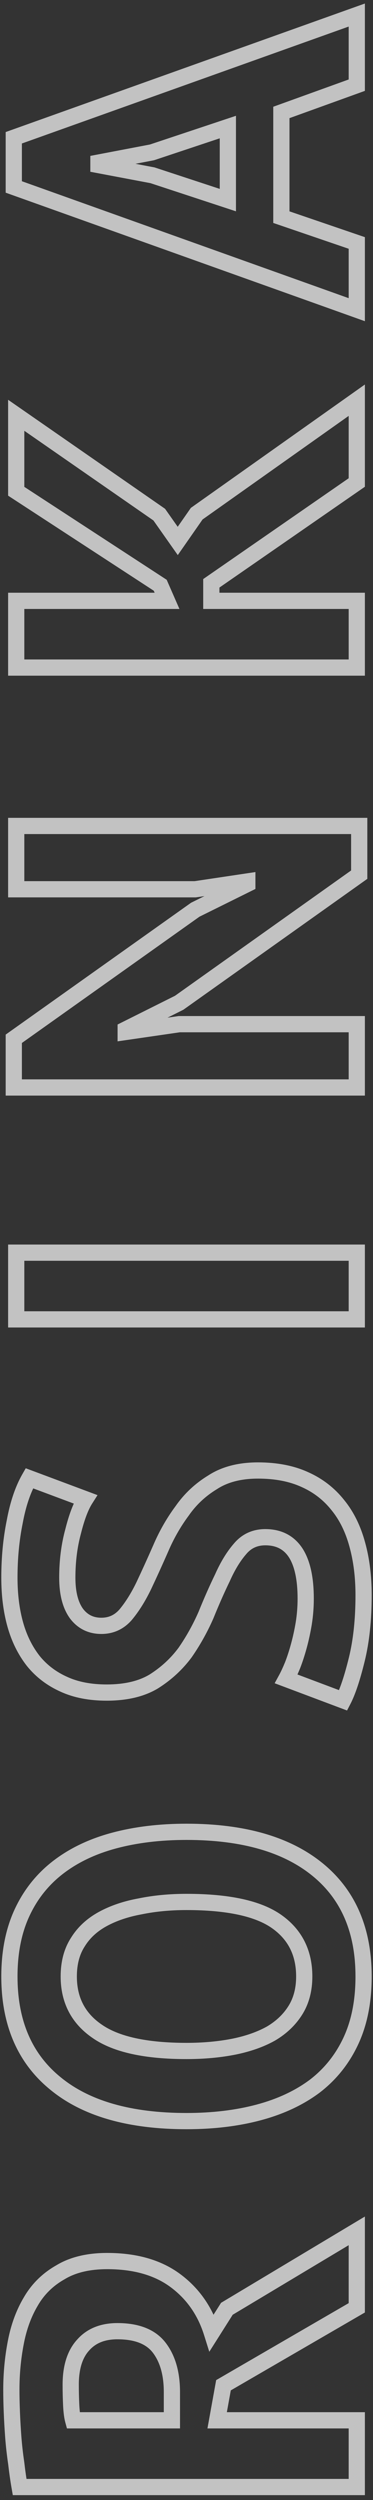 <?xml version="1.0" encoding="UTF-8"?> <svg xmlns="http://www.w3.org/2000/svg" width="46" height="308" viewBox="0 0 46 308" fill="none"><rect x="0" y="0" width="46" height="308" fill="#333333" stroke="none"/> <path d="M2.42 306.4L1.435 306.571L1.579 307.4L2.42 307.4L2.42 306.4ZM2 303.46L2.993 303.345L2.992 303.329L2.989 303.313L2 303.46ZM1.64 300.28L0.643 300.354L0.643 300.357L1.64 300.28ZM1.46 297.16L0.461 297.2L0.461 297.2L1.46 297.16ZM1.94 288.64L2.922 288.828L2.923 288.824L1.94 288.64ZM3.8 283.54L4.66 284.051L4.665 284.041L3.8 283.54ZM7.46 279.94L7.951 280.811L7.965 280.803L7.978 280.795L7.46 279.94ZM21.62 280.96L21.025 281.764L21.025 281.764L21.62 280.96ZM26.12 287.38L25.166 287.679L25.811 289.738L26.965 287.915L26.12 287.38ZM27.98 284.44L27.466 283.582L27.262 283.704L27.135 283.905L27.98 284.44ZM44 274.84L45 274.84L45 273.075L43.486 273.982L44 274.84ZM44 284.32L44.502 285.185L45 284.896L45 284.32L44 284.32ZM27.56 293.86L27.058 292.995L26.658 293.227L26.576 293.682L27.56 293.86ZM26.78 298.18L25.796 298.002L25.583 299.18L26.78 299.18L26.78 298.18ZM44 298.18L45 298.18L45 297.18L44 297.18L44 298.18ZM44 306.4L44 307.4L45 307.4L45 306.4L44 306.4ZM8.78 296.32L7.781 296.368L7.781 296.37L8.78 296.32ZM9.02 298.18L8.055 298.443L8.256 299.18L9.02 299.18L9.02 298.18ZM21.2 298.18L21.2 299.18L22.2 299.18L22.2 298.18L21.2 298.18ZM10.28 288.88L11.013 289.56L11.019 289.553L11.026 289.546L10.28 288.88ZM3.405 306.229C3.249 305.33 3.111 304.369 2.993 303.345L1.007 303.575C1.129 304.631 1.271 305.63 1.435 306.571L3.405 306.229ZM2.989 303.313C2.832 302.256 2.715 301.219 2.637 300.203L0.643 300.357C0.725 301.421 0.848 302.504 1.011 303.607L2.989 303.313ZM2.637 300.206C2.558 299.137 2.499 298.108 2.459 297.12L0.461 297.2C0.501 298.212 0.562 299.263 0.643 300.354L2.637 300.206ZM2.459 297.12C2.42 296.131 2.4 295.224 2.4 294.4L0.4 294.4C0.4 295.256 0.42 296.189 0.461 297.2L2.459 297.12ZM2.4 294.4C2.4 292.502 2.574 290.645 2.922 288.828L0.958 288.452C0.586 290.395 0.4 292.378 0.4 294.4L2.4 294.4ZM2.923 288.824C3.264 287.004 3.847 285.418 4.66 284.051L2.94 283.029C1.993 284.622 1.336 286.436 0.957 288.456L2.923 288.824ZM4.665 284.041C5.454 282.679 6.544 281.605 7.951 280.811L6.969 279.069C5.256 280.035 3.906 281.361 2.935 283.039L4.665 284.041ZM7.978 280.795C9.301 279.995 11.028 279.56 13.22 279.56L13.22 277.56C10.772 277.56 8.659 278.045 6.942 279.084L7.978 280.795ZM13.22 279.56C16.506 279.56 19.08 280.323 21.025 281.764L22.215 280.156C19.84 278.397 16.814 277.56 13.22 277.56L13.22 279.56ZM21.025 281.764C23.007 283.232 24.386 285.191 25.166 287.679L27.074 287.081C26.174 284.209 24.553 281.888 22.215 280.156L21.025 281.764ZM26.965 287.915L28.825 284.975L27.135 283.905L25.275 286.845L26.965 287.915ZM28.494 285.298L44.514 275.698L43.486 273.982L27.466 283.582L28.494 285.298ZM43 274.84L43 284.32L45 284.32L45 274.84L43 274.84ZM43.498 283.455L27.058 292.995L28.062 294.725L44.502 285.185L43.498 283.455ZM26.576 293.682L25.796 298.002L27.764 298.358L28.544 294.038L26.576 293.682ZM26.78 299.18L44 299.18L44 297.18L26.78 297.18L26.78 299.18ZM43 298.18L43 306.4L45 306.4L45 298.18L43 298.18ZM44 305.4L2.42 305.4L2.42 307.4L44 307.4L44 305.4ZM7.72 293.8C7.72 294.656 7.74 295.512 7.781 296.368L9.779 296.272C9.74 295.448 9.72 294.624 9.72 293.8L7.72 293.8ZM7.781 296.37C7.823 297.197 7.907 297.9 8.055 298.443L9.985 297.917C9.893 297.58 9.817 297.043 9.779 296.27L7.781 296.37ZM9.02 299.18L21.2 299.18L21.2 297.18L9.02 297.18L9.02 299.18ZM22.2 298.18L22.2 294.7L20.2 294.7L20.2 298.18L22.2 298.18ZM22.2 294.7C22.2 292.273 21.646 290.217 20.434 288.633L18.846 289.847C19.714 290.983 20.2 292.567 20.2 294.7L22.2 294.7ZM20.434 288.633C19.137 286.936 17.059 286.2 14.48 286.2L14.48 288.2C16.701 288.2 18.063 288.824 18.846 289.847L20.434 288.633ZM14.48 286.2C12.457 286.2 10.761 286.839 9.534 288.214L11.026 289.546C11.799 288.681 12.903 288.2 14.48 288.2L14.48 286.2ZM9.547 288.2C8.276 289.569 7.72 291.492 7.72 293.8L9.72 293.8C9.72 291.788 10.204 290.431 11.013 289.56L9.547 288.2ZM6.86 256.698L7.494 255.925L7.49 255.922L6.86 256.698ZM2.72 235.638L3.627 236.06H3.627L2.72 235.638ZM7.16 230.058L7.771 230.85L7.16 230.058ZM14.06 226.758L14.319 227.724L14.06 226.758ZM39.2 230.358L38.565 231.131L38.566 231.132L39.2 230.358ZM43.28 251.418L42.373 250.997L43.28 251.418ZM38.84 256.998L39.44 257.799L39.45 257.79L38.84 256.998ZM28.88 252.138L29.076 253.119L29.08 253.118L28.88 252.138ZM33.44 250.518L33.93 251.39L33.941 251.384L33.95 251.378L33.44 250.518ZM36.44 247.638L37.29 248.166L36.44 247.638ZM34.1 236.718L33.526 237.537L34.1 236.718ZM17.3 234.858L17.479 235.842L17.49 235.84L17.5 235.838L17.3 234.858ZM12.68 236.418L13.159 237.296L12.68 236.418ZM9.62 239.238L10.457 239.786L10.463 239.776L10.47 239.766L9.62 239.238ZM12.02 250.278L12.588 249.455L12.581 249.451L12.02 250.278ZM23 260.318C16.132 260.318 11.011 258.806 7.494 255.925L6.226 257.472C10.229 260.751 15.868 262.318 23 262.318L23 260.318ZM7.49 255.922C3.965 253.065 2.16 248.974 2.16 243.498L0.16 243.498C0.16 249.463 2.155 254.172 6.23 257.475L7.49 255.922ZM2.16 243.498C2.16 240.613 2.66 238.142 3.627 236.06L1.813 235.217C0.7 237.614 0.16 240.384 0.16 243.498L2.16 243.498ZM3.627 236.06C4.601 233.962 5.98 232.231 7.771 230.85L6.549 229.266C4.5 230.846 2.919 232.835 1.813 235.217L3.627 236.06ZM7.771 230.85C9.572 229.462 11.748 228.415 14.319 227.724L13.8 225.793C11.011 226.542 8.588 227.695 6.549 229.266L7.771 230.85ZM14.319 227.724C16.901 227.031 19.792 226.678 23 226.678L23 224.678C19.648 224.678 16.579 225.046 13.8 225.793L14.319 227.724ZM23 226.678C29.865 226.678 35.007 228.209 38.565 231.131L39.835 229.586C35.793 226.267 30.135 224.678 23 224.678L23 226.678ZM38.566 231.132C42.054 233.989 43.84 238.062 43.84 243.498L45.84 243.498C45.84 237.575 43.866 232.888 39.834 229.585L38.566 231.132ZM43.84 243.498C43.84 246.426 43.339 248.916 42.373 250.997L44.187 251.84C45.301 249.441 45.84 246.651 45.84 243.498L43.84 243.498ZM42.373 250.997C41.399 253.095 40.02 254.826 38.23 256.206L39.45 257.79C41.5 256.211 43.081 254.222 44.187 251.84L42.373 250.997ZM38.24 256.198C36.437 257.551 34.257 258.581 31.68 259.273L32.2 261.204C34.983 260.456 37.404 259.326 39.44 257.798L38.24 256.198ZM31.68 259.273C29.099 259.966 26.208 260.318 23 260.318L23 262.318C26.352 262.318 29.421 261.951 32.2 261.204L31.68 259.273ZM23 253.678C25.176 253.678 27.203 253.494 29.076 253.119L28.684 251.158C26.957 251.503 25.064 251.678 23 251.678L23 253.678ZM29.08 253.118C30.92 252.742 32.542 252.171 33.93 251.39L32.95 249.647C31.778 250.306 30.36 250.815 28.68 251.159L29.08 253.118ZM33.95 251.378C35.356 250.544 36.477 249.474 37.29 248.166L35.59 247.111C34.962 248.123 34.084 248.973 32.929 249.659L33.95 251.378ZM37.29 248.166C38.124 246.822 38.52 245.252 38.52 243.498L36.52 243.498C36.52 244.945 36.196 246.135 35.59 247.111L37.29 248.166ZM38.52 243.498C38.52 240.271 37.236 237.698 34.674 235.9L33.526 237.537C35.524 238.939 36.52 240.886 36.52 243.498L38.52 243.498ZM34.674 235.9C32.136 234.118 28.177 233.318 23 233.318L23 235.318C28.063 235.318 31.505 236.119 33.526 237.537L34.674 235.9ZM23 233.318C20.902 233.318 18.934 233.504 17.1 233.879L17.5 235.838C19.186 235.493 21.018 235.318 23 235.318L23 233.318ZM17.121 233.875C15.275 234.21 13.631 234.761 12.201 235.541L13.159 237.296C14.369 236.636 15.805 236.147 17.479 235.842L17.121 233.875ZM12.201 235.541C10.745 236.335 9.591 237.39 8.77 238.711L10.47 239.766C11.089 238.767 11.975 237.942 13.159 237.296L12.201 235.541ZM8.784 238.69C7.896 240.045 7.48 241.665 7.48 243.498L9.48 243.498C9.48 241.972 9.824 240.752 10.457 239.786L8.784 238.69ZM7.48 243.498C7.48 246.74 8.817 249.315 11.459 251.106L12.581 249.451C10.504 248.042 9.48 246.096 9.48 243.498L7.48 243.498ZM11.452 251.102C14.025 252.876 17.935 253.678 23 253.678L23 251.678C18.065 251.678 14.655 250.881 12.588 249.455L11.452 251.102ZM29.6 190.823L30.355 191.479L30.361 191.471L30.368 191.463L29.6 190.823ZM27.44 194.363L28.34 194.8L28.347 194.785L28.354 194.769L27.44 194.363ZM25.4 198.983L26.316 199.385L26.322 199.372L26.327 199.358L25.4 198.983ZM22.82 203.603L23.623 204.199L23.632 204.187L23.641 204.174L22.82 203.603ZM18.98 207.143L19.498 207.999L19.506 207.994L19.514 207.989L18.98 207.143ZM7.88 207.503L8.298 206.594L8.288 206.59L7.88 207.503ZM4.1 204.623L3.312 205.239L3.317 205.245L3.322 205.251L4.1 204.623ZM1.88 200.123L2.843 199.854L1.88 200.123ZM1.82 187.463L2.8 187.663L2.802 187.654L2.803 187.645L1.82 187.463ZM3.62 182.123L3.97 181.186L3.174 180.889L2.752 181.627L3.62 182.123ZM10.52 184.703L11.364 185.24L12.026 184.199L10.87 183.766L10.52 184.703ZM9.02 188.663L9.985 188.926L9.988 188.916L9.99 188.906L9.02 188.663ZM9.44 198.803L8.633 199.393L8.638 199.401L8.644 199.408L9.44 198.803ZM15.5 198.923L16.255 199.579L16.262 199.571L16.268 199.563L15.5 198.923ZM17.72 195.383L18.62 195.82L18.624 195.81L17.72 195.383ZM19.82 190.763L20.736 191.165L20.739 191.157L19.82 190.763ZM22.46 186.143L23.263 186.739L23.272 186.727L23.281 186.714L22.46 186.143ZM26.24 182.603L26.758 183.459L26.771 183.451L26.784 183.442L26.24 182.603ZM37.64 182.303L37.219 183.21L37.23 183.215L37.64 182.303ZM41.66 185.423L40.877 186.045L40.881 186.051L40.886 186.056L41.66 185.423ZM44.06 190.283L43.095 190.545L43.096 190.55L44.06 190.283ZM44 204.443L43.029 204.205L44 204.443ZM42.32 209.483L41.968 210.419L42.799 210.732L43.208 209.943L42.32 209.483ZM35.3 206.843L34.422 206.364L33.871 207.374L34.948 207.779L35.3 206.843ZM36.08 205.163L37.005 205.544L37.008 205.535L37.012 205.526L36.08 205.163ZM36.86 202.763L35.895 202.5L36.86 202.763ZM37.46 200.003L38.446 200.168L38.447 200.161L37.46 200.003ZM36.5 191.363L37.348 190.833L37.344 190.826L36.5 191.363ZM32.72 188.383C31.151 188.383 29.827 188.989 28.832 190.183L30.368 191.463C30.973 190.738 31.729 190.383 32.72 190.383L32.72 188.383ZM28.845 190.167C27.964 191.18 27.195 192.451 26.526 193.957L28.354 194.769C28.965 193.395 29.636 192.306 30.355 191.479L28.845 190.167ZM26.541 193.926C25.849 195.349 25.16 196.91 24.473 198.608L26.327 199.358C27 197.696 27.671 196.177 28.34 194.8L26.541 193.926ZM24.484 198.581C23.79 200.163 22.961 201.647 21.999 203.033L23.641 204.174C24.679 202.679 25.57 201.083 26.316 199.385L24.484 198.581ZM22.017 203.007C21.053 204.305 19.865 205.401 18.446 206.298L19.514 207.989C21.135 206.965 22.507 205.701 23.623 204.199L22.017 203.007ZM18.462 206.288C17.142 207.087 15.396 207.523 13.16 207.523L13.16 209.523C15.644 209.523 17.778 209.039 19.498 207.999L18.462 206.288ZM13.16 207.523C11.229 207.523 9.618 207.201 8.297 206.594L7.463 208.412C9.102 209.165 11.011 209.523 13.16 209.523L13.16 207.523ZM8.288 206.59C6.906 205.972 5.775 205.107 4.878 203.995L3.322 205.251C4.425 206.619 5.814 207.674 7.472 208.416L8.288 206.59ZM4.888 204.007C3.976 202.84 3.292 201.461 2.843 199.854L0.917 200.392C1.428 202.225 2.224 203.846 3.312 205.239L4.888 204.007ZM2.843 199.854C2.392 198.236 2.16 196.409 2.16 194.363L0.16 194.363C0.16 196.558 0.408 198.57 0.917 200.392L2.843 199.854ZM2.16 194.363C2.16 191.983 2.375 189.75 2.8 187.663L0.84 187.264C0.385 189.496 0.16 191.863 0.16 194.363L2.16 194.363ZM2.803 187.645C3.19 185.558 3.76 183.894 4.488 182.619L2.752 181.627C1.88 183.153 1.25 185.048 0.837 187.281L2.803 187.645ZM3.27 183.06L10.17 185.64L10.87 183.766L3.97 181.186L3.27 183.06ZM9.676 184.166C9.031 185.18 8.5 186.621 8.05 188.421L9.99 188.906C10.42 187.185 10.889 185.986 11.364 185.24L9.676 184.166ZM8.055 188.4C7.549 190.255 7.3 192.245 7.3 194.363L9.3 194.363C9.3 192.402 9.531 190.591 9.985 188.926L8.055 188.4ZM7.3 194.363C7.3 196.396 7.7 198.116 8.633 199.393L10.247 198.213C9.66 197.41 9.3 196.17 9.3 194.363L7.3 194.363ZM8.644 199.408C9.597 200.663 10.915 201.303 12.5 201.303L12.5 199.303C11.525 199.303 10.803 198.944 10.236 198.198L8.644 199.408ZM12.5 201.303C13.995 201.303 15.268 200.714 16.255 199.579L14.745 198.267C14.132 198.973 13.405 199.303 12.5 199.303L12.5 201.303ZM16.268 199.563C17.131 198.528 17.912 197.276 18.619 195.82L16.82 194.946C16.168 196.29 15.469 197.398 14.732 198.283L16.268 199.563ZM18.624 195.81C19.309 194.361 20.012 192.812 20.736 191.165L18.904 190.361C18.188 191.994 17.491 193.525 16.816 194.956L18.624 195.81ZM20.739 191.157C21.43 189.545 22.271 188.074 23.263 186.739L21.657 185.547C20.569 187.012 19.65 188.621 18.901 190.369L20.739 191.157ZM23.281 186.714C24.2 185.39 25.356 184.307 26.758 183.459L25.722 181.748C24.084 182.739 22.72 184.016 21.639 185.573L23.281 186.714ZM26.784 183.442C28.064 182.612 29.721 182.163 31.82 182.163L31.82 180.163C29.439 180.163 27.376 180.674 25.696 181.764L26.784 183.442ZM31.82 182.163C33.949 182.163 35.739 182.524 37.219 183.21L38.06 181.396C36.261 180.562 34.171 180.163 31.82 180.163L31.82 182.163ZM37.23 183.215C38.686 183.87 39.897 184.811 40.877 186.045L42.443 184.801C41.263 183.315 39.794 182.176 38.05 181.391L37.23 183.215ZM40.886 186.056C41.863 187.251 42.605 188.738 43.095 190.545L45.025 190.022C44.474 187.988 43.617 186.236 42.434 184.79L40.886 186.056ZM43.096 190.55C43.589 192.33 43.84 194.318 43.84 196.523L45.84 196.523C45.84 194.168 45.572 191.997 45.024 190.017L43.096 190.55ZM43.84 196.523C43.84 199.464 43.565 202.021 43.029 204.205L44.971 204.682C45.555 202.306 45.84 199.582 45.84 196.523L43.84 196.523ZM43.029 204.205C42.474 206.465 41.936 208.051 41.432 209.023L43.208 209.943C43.824 208.755 44.406 206.981 44.971 204.682L43.029 204.205ZM42.672 208.547L35.652 205.907L34.948 207.779L41.968 210.419L42.672 208.547ZM36.178 207.322C36.441 206.839 36.717 206.243 37.005 205.544L35.155 204.782C34.883 205.443 34.639 205.967 34.422 206.364L36.178 207.322ZM37.012 205.526C37.307 204.768 37.577 203.934 37.825 203.026L35.895 202.5C35.663 203.352 35.413 204.118 35.148 204.801L37.012 205.526ZM37.825 203.026C38.074 202.112 38.281 201.159 38.446 200.168L36.474 199.839C36.319 200.768 36.126 201.655 35.895 202.5L37.825 203.026ZM38.447 200.161C38.616 199.107 38.7 198.035 38.7 196.943L36.7 196.943C36.7 197.932 36.624 198.899 36.473 199.845L38.447 200.161ZM38.7 196.943C38.7 194.42 38.291 192.342 37.348 190.833L35.652 191.893C36.309 192.944 36.7 194.586 36.7 196.943L38.7 196.943ZM37.344 190.826C36.304 189.193 34.712 188.383 32.72 188.383L32.72 190.383C34.088 190.383 35.016 190.893 35.656 191.9L37.344 190.826ZM2 162.547L1 162.547L1 163.547L2 163.547L2 162.547ZM2 154.327L2 153.327L1 153.327L1 154.327L2 154.327ZM44 154.327L45 154.327L45 153.327L44 153.327L44 154.327ZM44 162.547L44 163.547L45 163.547L45 162.547L44 162.547ZM3 162.547L3 154.327L1 154.327L1 162.547L3 162.547ZM2 155.327L44 155.327L44 153.327L2 153.327L2 155.327ZM43 154.327L43 162.547L45 162.547L45 154.327L43 154.327ZM44 161.547L2 161.547L2 163.547L44 163.547L44 161.547ZM22.1 123.537L22.547 124.432L22.616 124.397L22.679 124.352L22.1 123.537ZM15.5 126.837L15.053 125.943L14.5 126.219L14.5 126.837L15.5 126.837ZM15.5 127.137L14.5 127.137L14.5 128.293L15.644 128.127L15.5 127.137ZM22.1 126.177L22.1 125.177L22.028 125.177L21.956 125.188L22.1 126.177ZM44 126.177L45 126.177L45 125.177L44 125.177L44 126.177ZM44 133.977L44 134.977L45 134.977L45 133.977L44 133.977ZM1.7 133.977L0.7 133.977L0.7 134.977L1.7 134.977L1.7 133.977ZM1.7 127.977L1.121 127.162L0.7 127.461L0.7 127.977L1.7 127.977ZM24.08 112.077L23.636 111.181L23.565 111.216L23.501 111.262L24.08 112.077ZM30.5 108.897L30.944 109.793L31.5 109.518L31.5 108.897L30.5 108.897ZM30.5 108.597L31.5 108.597L31.5 107.437L30.352 107.608L30.5 108.597ZM24.08 109.557L24.08 110.557L24.154 110.557L24.228 110.546L24.08 109.557ZM2 109.557L1 109.557L1 110.557L2 110.557L2 109.557ZM2 101.757L2 100.757L1 100.757L1 101.757L2 101.757ZM44.3 101.757L45.3 101.757L45.3 100.757L44.3 100.757L44.3 101.757ZM44.3 107.757L44.879 108.572L45.3 108.273L45.3 107.757L44.3 107.757ZM21.653 122.643L15.053 125.943L15.947 127.732L22.547 124.432L21.653 122.643ZM14.5 126.837L14.5 127.137L16.5 127.137L16.5 126.837L14.5 126.837ZM15.644 128.127L22.244 127.167L21.956 125.188L15.356 126.148L15.644 128.127ZM22.1 127.177L44 127.177L44 125.177L22.1 125.177L22.1 127.177ZM43 126.177L43 133.977L45 133.977L45 126.177L43 126.177ZM44 132.977L1.7 132.977L1.7 134.977L44 134.977L44 132.977ZM2.7 133.977L2.7 127.977L0.7 127.977L0.7 133.977L2.7 133.977ZM2.279 128.793L24.659 112.893L23.501 111.262L1.121 127.162L2.279 128.793ZM24.524 112.973L30.944 109.793L30.056 108.001L23.636 111.181L24.524 112.973ZM31.5 108.897L31.5 108.597L29.5 108.597L29.5 108.897L31.5 108.897ZM30.352 107.608L23.932 108.568L24.228 110.546L30.648 109.586L30.352 107.608ZM24.08 108.557L2 108.557L2 110.557L24.08 110.557L24.08 108.557ZM3 109.557L3 101.757L1 101.757L1 109.557L3 109.557ZM2 102.757L44.3 102.757L44.3 100.757L2 100.757L2 102.757ZM43.3 101.757L43.3 107.757L45.3 107.757L45.3 101.757L43.3 101.757ZM43.721 106.942L21.521 122.722L22.679 124.352L44.879 108.572L43.721 106.942ZM26.06 71.864L25.491 71.042L25.06 71.34L25.06 71.864L26.06 71.864ZM26.06 74.024L25.06 74.024L25.06 75.024L26.06 75.024L26.06 74.024ZM44 74.024L45 74.024L45 73.024L44 73.024L44 74.024ZM44 82.244L44 83.244L45 83.244L45 82.244L44 82.244ZM2 82.244L1 82.244L1 83.244L2 83.244L2 82.244ZM2 74.024L2 73.024L1 73.024L1 74.024L2 74.024ZM20.6 74.024L20.6 75.024L22.129 75.024L21.516 73.623L20.6 74.024ZM19.76 72.104L20.676 71.703L20.556 71.429L20.306 71.266L19.76 72.104ZM2 60.524L1 60.524L1 61.066L1.454 61.361L2 60.524ZM2 51.164L2.57 50.342L1 49.253L1 51.164L2 51.164ZM19.64 63.404L20.458 62.828L20.356 62.683L20.21 62.582L19.64 63.404ZM21.92 66.644L21.102 67.219L21.924 68.387L22.741 67.215L21.92 66.644ZM24.26 63.284L23.682 62.468L23.539 62.569L23.439 62.712L24.26 63.284ZM44 49.304L45 49.304L45 47.37L43.422 48.488L44 49.304ZM44 59.444L44.569 60.266L45 59.968L45 59.444L44 59.444ZM25.06 71.864L25.06 74.024L27.06 74.024L27.06 71.864L25.06 71.864ZM26.06 75.024L44 75.024L44 73.024L26.06 73.024L26.06 75.024ZM43 74.024L43 82.244L45 82.244L45 74.024L43 74.024ZM44 81.244L2 81.244L2 83.244L44 83.244L44 81.244ZM3 82.244L3 74.024L1 74.024L1 82.244L3 82.244ZM2 75.024L20.6 75.024L20.6 73.024L2 73.024L2 75.024ZM21.516 73.623L20.676 71.703L18.844 72.505L19.684 74.425L21.516 73.623ZM20.306 71.266L2.546 59.686L1.454 61.361L19.214 72.941L20.306 71.266ZM3 60.524L3 51.164L1 51.164L1 60.524L3 60.524ZM1.43 51.985L19.07 64.225L20.21 62.582L2.57 50.342L1.43 51.985ZM18.822 63.979L21.102 67.219L22.738 66.068L20.458 62.828L18.822 63.979ZM22.741 67.215L25.081 63.855L23.439 62.712L21.099 66.072L22.741 67.215ZM24.838 64.1L44.578 50.12L43.422 48.488L23.682 62.468L24.838 64.1ZM43 49.304L43 59.444L45 59.444L45 49.304L43 49.304ZM43.431 58.622L25.491 71.042L26.629 72.686L44.569 60.266L43.431 58.622ZM34.7 13.853L34.36 12.913L33.7 13.151L33.7 13.853L34.7 13.853ZM34.7 26.753L33.7 26.753L33.7 27.468L34.377 27.699L34.7 26.753ZM44 29.933L45 29.933L45 29.218L44.324 28.987L44 29.933ZM44 38.153L43.663 39.095L45 39.572L45 38.153L44 38.153ZM1.7 23.033L0.7 23.033L0.7 23.738L1.363 23.975L1.7 23.033ZM1.7 16.973L1.363 16.032L0.7 16.269L0.7 16.973L1.7 16.973ZM44 1.853L45 1.853L45 0.434L43.663 0.911L44 1.853ZM44 10.493L44.34 11.434L45 11.195L45 10.493L44 10.493ZM28.1 24.653L27.788 25.603L29.1 26.035L29.1 24.653L28.1 24.653ZM28.1 15.653L29.1 15.653L29.1 14.266L27.784 14.704L28.1 15.653ZM18.74 18.773L18.927 19.755L18.993 19.743L19.056 19.722L18.74 18.773ZM12.14 20.033L11.953 19.051L11.14 19.206L11.14 20.033L12.14 20.033ZM12.14 20.333L11.14 20.333L11.14 21.162L11.954 21.316L12.14 20.333ZM18.8 21.593L19.113 20.643L19.05 20.623L18.986 20.611L18.8 21.593ZM33.7 13.853L33.7 26.753L35.7 26.753L35.7 13.853L33.7 13.853ZM34.377 27.699L43.676 30.879L44.324 28.987L35.023 25.807L34.377 27.699ZM43 29.933L43 38.153L45 38.153L45 29.933L43 29.933ZM44.337 37.212L2.037 22.091L1.363 23.975L43.663 39.095L44.337 37.212ZM2.7 23.033L2.7 16.973L0.7 16.973L0.7 23.033L2.7 23.033ZM2.037 17.915L44.337 2.795L43.663 0.911L1.363 16.032L2.037 17.915ZM43 1.853L43 10.493L45 10.493L45 1.853L43 1.853ZM43.66 9.553L34.36 12.913L35.04 14.794L44.34 11.434L43.66 9.553ZM29.1 24.653L29.1 15.653L27.1 15.653L27.1 24.653L29.1 24.653ZM27.784 14.704L18.424 17.825L19.056 19.722L28.416 16.602L27.784 14.704ZM18.552 17.791L11.953 19.051L12.328 21.015L18.927 19.755L18.552 17.791ZM11.14 20.033L11.14 20.333L13.14 20.333L13.14 20.033L11.14 20.033ZM11.954 21.316L18.614 22.576L18.986 20.611L12.326 19.351L11.954 21.316ZM18.488 22.543L27.788 25.603L28.413 23.703L19.113 20.643L18.488 22.543Z" fill="white" fill-opacity="0.7"></path> </svg> 